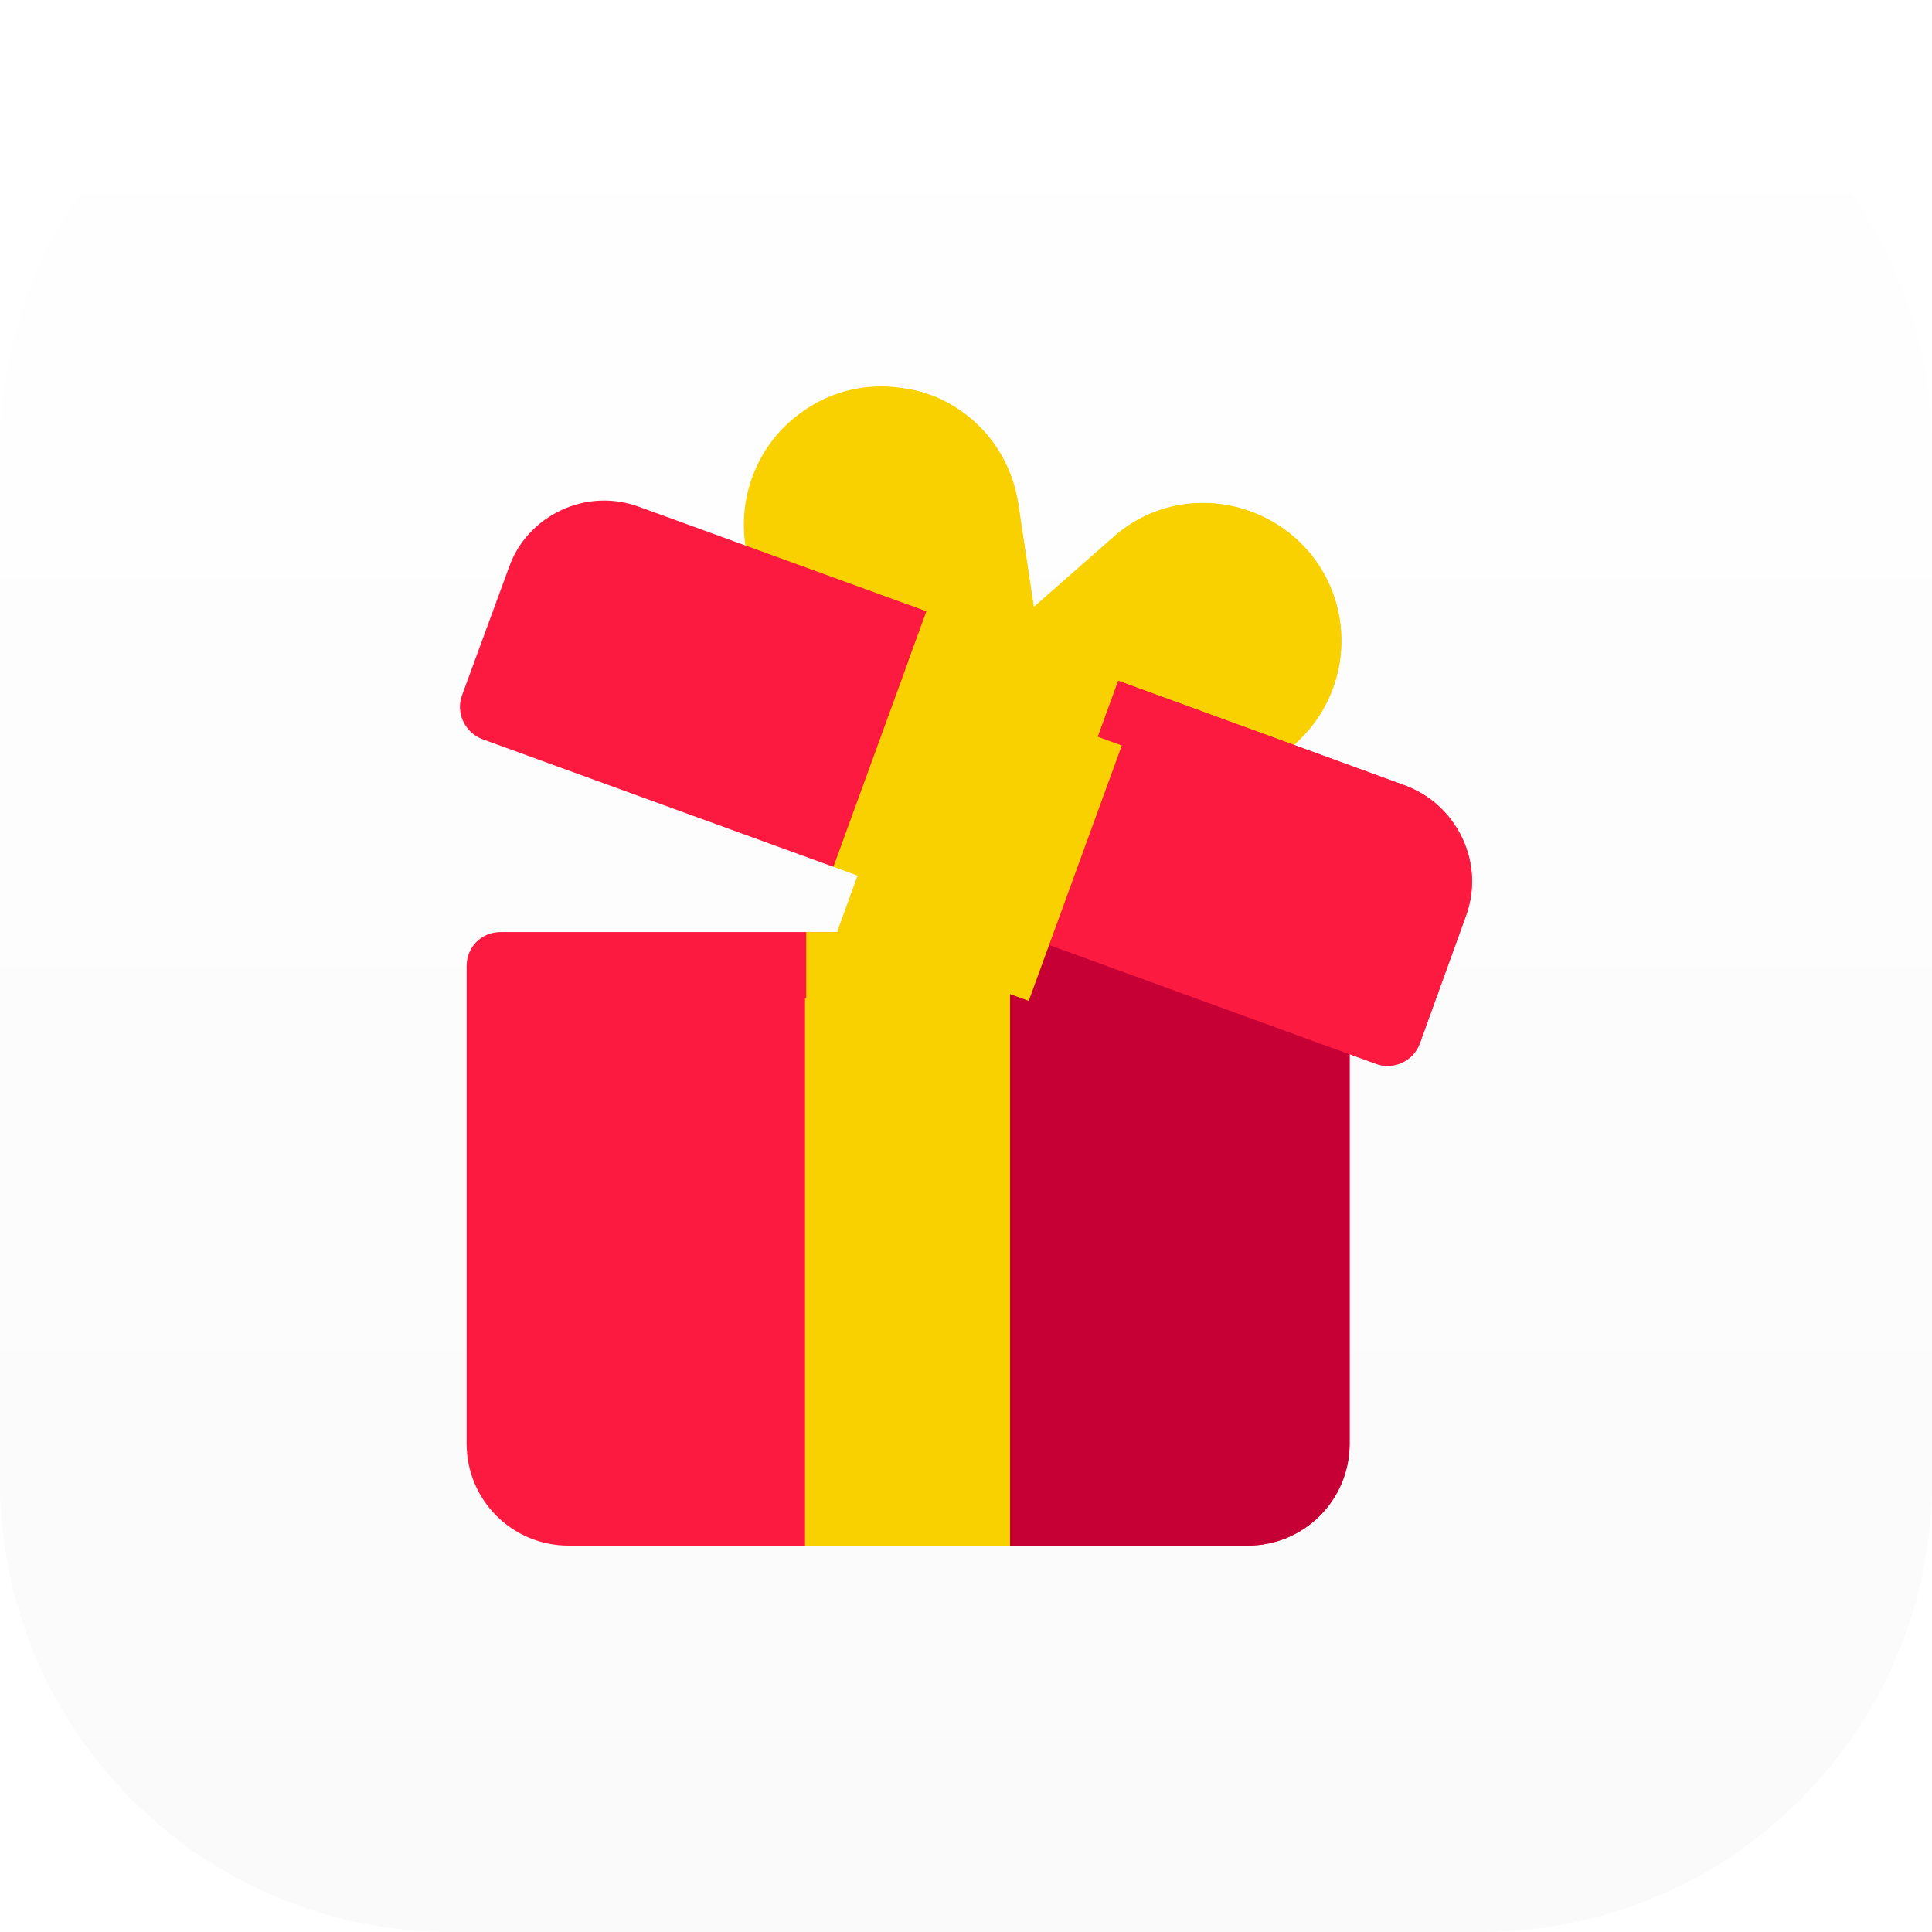 <?xml version="1.0" encoding="UTF-8"?> <svg xmlns="http://www.w3.org/2000/svg" width="120" height="120" viewBox="0 0 120 120" fill="none"> <path d="M92 0H28C12.536 0 0 12.536 0 28V92C0 107.464 12.536 120 28 120H92C107.464 120 120 107.464 120 92V28C120 12.536 107.464 0 92 0Z" fill="url(#paint0_linear)"></path> <g clip-path="url(#clip0)"> <path d="M82.434 60.506L75.6 58.017C75.389 57.933 75.136 57.891 74.883 57.891H31.092C29.911 57.891 28.983 58.819 28.983 60V89.672C28.983 93.173 31.809 96 35.311 96H77.499C81 96 83.827 93.173 83.827 89.672V62.489C83.827 61.603 83.278 60.802 82.434 60.506Z" fill="#FC1A40"></path> <g filter="url(#filter0_d)"> <rect x="50" y="58" width="13" height="38" fill="#F9D100"></rect> </g> <path d="M83.827 62.489V89.672C83.827 93.173 81.001 96 77.499 96H56.405V57.891H74.883C75.136 57.891 75.389 57.933 75.6 58.017L82.435 60.506C83.278 60.802 83.827 61.603 83.827 62.489Z" fill="#C60034"></path> <path d="M83.067 37.751C82.35 34.84 80.199 32.562 77.288 31.634C74.419 30.748 71.339 31.381 69.103 33.406L64.21 37.709L63.239 31.255C62.775 28.302 60.877 25.812 58.05 24.631C57.502 24.42 56.953 24.251 56.405 24.167C54.085 23.703 51.68 24.209 49.739 25.644C47.166 27.5 45.858 30.622 46.28 33.744C46.744 36.865 48.853 39.523 51.849 40.578L56.405 42.223L62.016 44.291C62.058 44.291 62.058 44.291 62.058 44.291L71.803 47.876C72.774 48.214 73.786 48.383 74.757 48.383C76.824 48.383 78.849 47.623 80.452 46.189C82.814 44.08 83.827 40.831 83.067 37.751Z" fill="#F9D100"></path> <path d="M80.452 46.189C78.849 47.623 76.824 48.383 74.757 48.383C73.786 48.383 72.774 48.214 71.803 47.876L62.058 44.291C62.058 44.291 62.058 44.291 62.016 44.291L56.405 42.223V24.167C56.953 24.252 57.502 24.42 58.05 24.631C60.877 25.812 62.775 28.302 63.239 31.255L64.21 37.709L69.103 33.406C71.339 31.381 74.419 30.748 77.288 31.634C80.199 32.562 82.35 34.84 83.067 37.751C83.827 40.831 82.814 44.08 80.452 46.189Z" fill="#F9D100"></path> <path d="M91.041 56.92L88.172 64.851C87.835 65.695 87.033 66.201 86.189 66.201C85.936 66.201 85.683 66.159 85.472 66.075L63.661 58.144L61.678 51.605L56.405 52.786L51.764 53.84L29.953 45.909C28.857 45.487 28.308 44.264 28.688 43.209L31.599 35.278C32.147 33.675 33.329 32.409 34.847 31.692C36.366 30.975 38.096 30.89 39.699 31.481L56.405 37.556L57.544 37.978C57.544 37.978 62.1 46.247 62.227 46.247C62.312 46.247 64.126 45.234 65.897 44.264C67.669 43.293 69.441 42.281 69.441 42.281L87.244 48.778C88.847 49.368 90.113 50.55 90.83 52.069C91.547 53.587 91.632 55.317 91.041 56.92Z" fill="#FC1A40"></path> <path d="M91.041 56.92L88.172 64.851C87.835 65.695 87.033 66.201 86.189 66.201C85.936 66.201 85.683 66.159 85.472 66.075L63.661 58.144L61.678 51.605L56.405 52.786V37.556L57.544 37.978C57.544 37.978 62.1 46.247 62.227 46.247C62.312 46.247 64.126 45.234 65.897 44.264C67.669 43.294 69.441 42.281 69.441 42.281L87.244 48.778C88.847 49.368 90.113 50.55 90.83 52.069C91.547 53.587 91.632 55.317 91.041 56.92Z" fill="#FC1A40"></path> <g filter="url(#filter1_d)"> <path d="M57.78 38L56.641 41.122L52 53.863L56.641 55.55L61.914 57.449L63.897 58.166L69.677 42.303L57.78 38Z" fill="#F9D100"></path> </g> <path d="M50.077 57.891V96H62.733V57.891H50.077V57.891Z" fill="#F9D100"></path> <path d="M57.544 37.978L56.405 41.1L51.764 53.841L56.405 55.528L61.678 57.427L63.661 58.144L69.441 42.281L57.544 37.978Z" fill="#F9D100"></path> <path d="M62.734 57.891H56.406V96H62.734V57.891Z" fill="#F9D100"></path> <path d="M69.441 42.281L63.661 58.144L61.678 57.427L56.405 55.528V41.1L57.544 37.978L69.441 42.281Z" fill="#F9D100"></path> </g> <defs> <filter id="filter0_d" x="46" y="58" width="21" height="46" filterUnits="userSpaceOnUse" color-interpolation-filters="sRGB"> <feFlood flood-opacity="0" result="BackgroundImageFix"></feFlood> <feColorMatrix in="SourceAlpha" type="matrix" values="0 0 0 0 0 0 0 0 0 0 0 0 0 0 0 0 0 0 127 0"></feColorMatrix> <feOffset dy="4"></feOffset> <feGaussianBlur stdDeviation="2"></feGaussianBlur> <feColorMatrix type="matrix" values="0 0 0 0 0 0 0 0 0 0 0 0 0 0 0 0 0 0 0.25 0"></feColorMatrix> <feBlend mode="normal" in2="BackgroundImageFix" result="effect1_dropShadow"></feBlend> <feBlend mode="normal" in="SourceGraphic" in2="effect1_dropShadow" result="shape"></feBlend> </filter> <filter id="filter1_d" x="48" y="38" width="25.677" height="28.166" filterUnits="userSpaceOnUse" color-interpolation-filters="sRGB"> <feFlood flood-opacity="0" result="BackgroundImageFix"></feFlood> <feColorMatrix in="SourceAlpha" type="matrix" values="0 0 0 0 0 0 0 0 0 0 0 0 0 0 0 0 0 0 127 0"></feColorMatrix> <feOffset dy="4"></feOffset> <feGaussianBlur stdDeviation="2"></feGaussianBlur> <feColorMatrix type="matrix" values="0 0 0 0 0 0 0 0 0 0 0 0 0 0 0 0 0 0 0.25 0"></feColorMatrix> <feBlend mode="normal" in2="BackgroundImageFix" result="effect1_dropShadow"></feBlend> <feBlend mode="normal" in="SourceGraphic" in2="effect1_dropShadow" result="shape"></feBlend> </filter> <linearGradient id="paint0_linear" x1="60" y1="0" x2="60" y2="120" gradientUnits="userSpaceOnUse"> <stop stop-color="white"></stop> <stop offset="1" stop-color="#FAFAFA"></stop> </linearGradient> <clipPath id="clip0"> <rect width="72" height="72" fill="white" transform="translate(24 24)"></rect> </clipPath> </defs> </svg> 